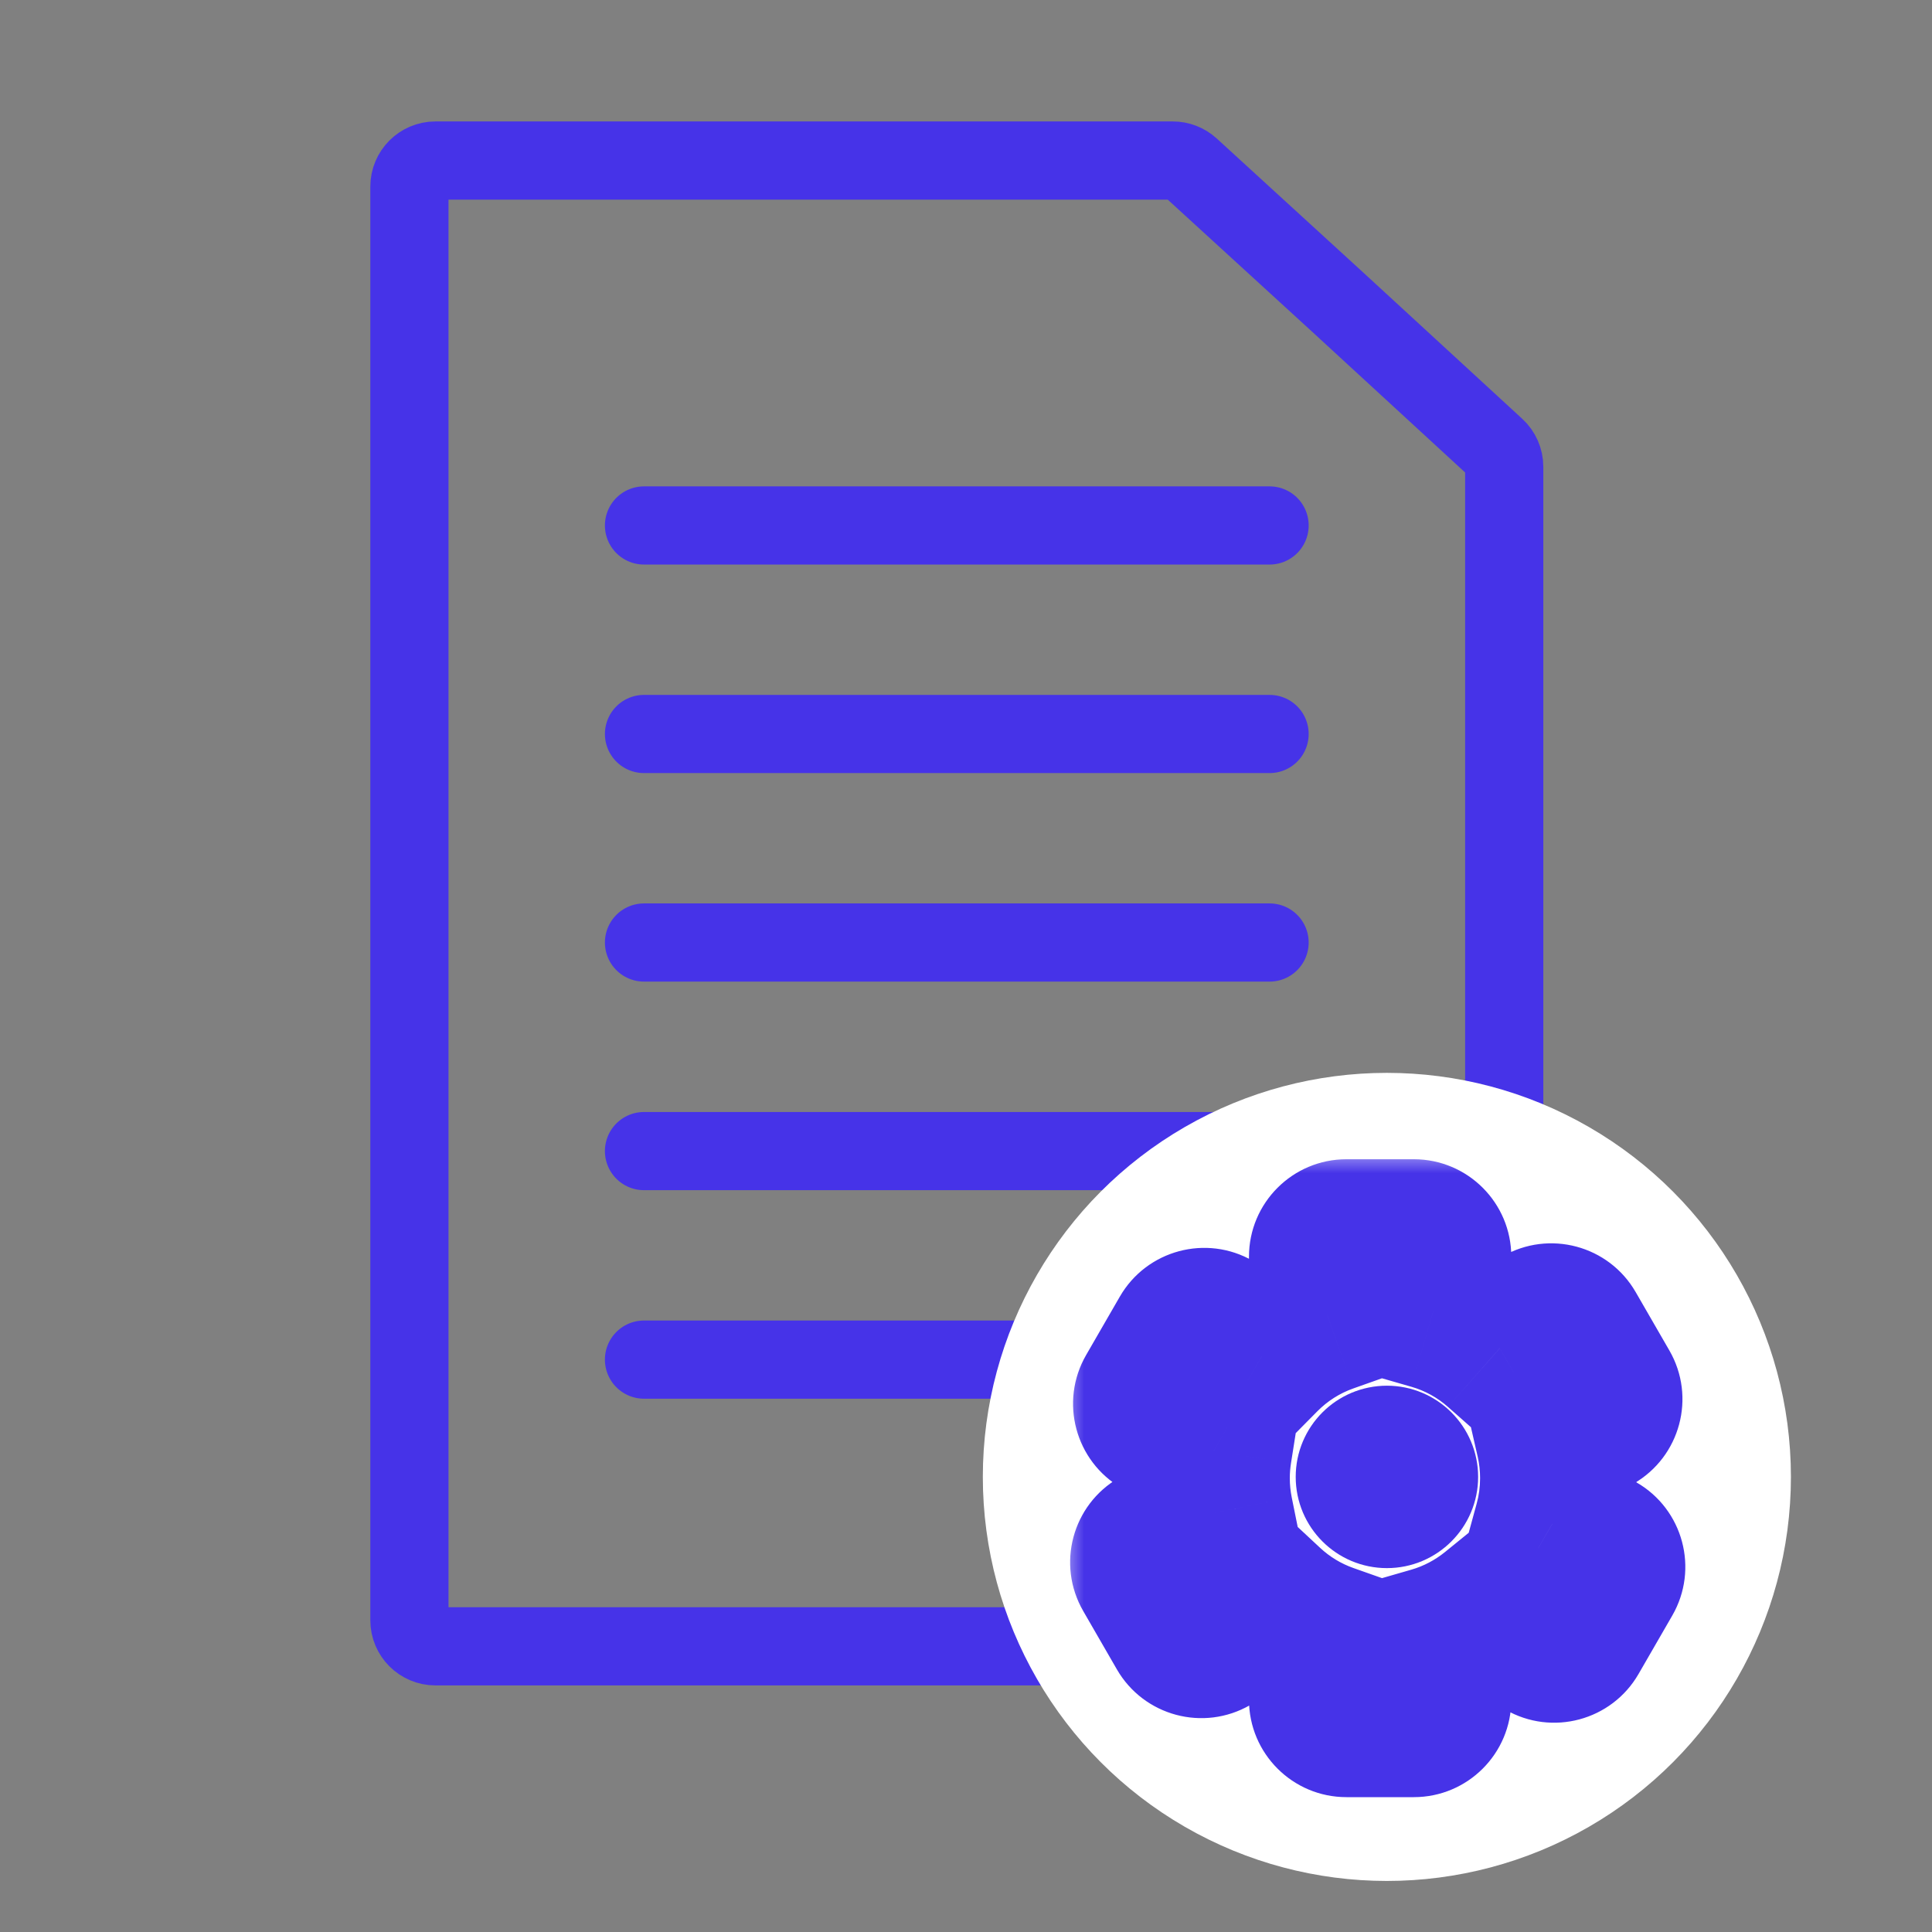 <?xml version="1.0" encoding="UTF-8"?>
<svg xmlns="http://www.w3.org/2000/svg" width="45" height="45" viewBox="0 0 45 45" fill="none">
  <rect x="0" y="0" width="45" height="45" fill="#808080" stroke="none"/>
  <path d="M9.536 37.739V4.346C9.536 4.011 9.808 3.739 10.143 3.739H23.672H27.316C27.468 3.739 27.614 3.796 27.726 3.898L31.155 7.035L34.84 10.425C34.965 10.54 35.036 10.702 35.036 10.872V37.739C35.036 38.074 34.764 38.346 34.429 38.346H10.143C9.808 38.346 9.536 38.074 9.536 37.739Z" stroke="#4633E8" stroke-width="1.821" stroke-linecap="round" stroke-linejoin="round"></path>
  <path d="M15 12.239H29.571" stroke="#4633E8" stroke-width="1.821" stroke-linecap="round" stroke-linejoin="round"></path>
  <path d="M15 17.096H29.571" stroke="#4633E8" stroke-width="1.821" stroke-linecap="round" stroke-linejoin="round"></path>
  <path d="M15 21.953H29.571" stroke="#4633E8" stroke-width="1.821" stroke-linecap="round" stroke-linejoin="round"></path>
  <path d="M15 26.811H29.571" stroke="#4633E8" stroke-width="1.821" stroke-linecap="round" stroke-linejoin="round"></path>
  <path d="M15 31.668H29.571" stroke="#4633E8" stroke-width="1.821" stroke-linecap="round" stroke-linejoin="round"></path>
  <circle cx="32.303" cy="34.4" r="9.411" fill="white"></circle>
  <mask id="path-8-outside-1_397_39362" maskUnits="userSpaceOnUse" x="24.747" y="26.823" width="15" height="16" fill="black">
    <rect fill="white" x="24.747" y="26.823" width="15" height="16"></rect>
    <path fill-rule="evenodd" clip-rule="evenodd" d="M31.361 28.823C31.113 28.823 30.913 29.023 30.913 29.271V30.622C30.332 30.828 29.812 31.162 29.388 31.591L28.273 30.948C28.058 30.824 27.784 30.897 27.66 31.112L26.875 32.472C26.751 32.686 26.825 32.961 27.039 33.084L28.271 33.795C28.238 34.002 28.221 34.214 28.221 34.43C28.221 34.705 28.248 34.974 28.301 35.233L26.972 36C26.757 36.124 26.684 36.399 26.808 36.613L27.593 37.973C27.717 38.188 27.991 38.261 28.206 38.137L29.507 37.386C29.908 37.759 30.385 38.052 30.913 38.238V39.589C30.913 39.837 31.113 40.038 31.361 40.038H32.931C33.179 40.038 33.38 39.837 33.38 39.589V38.31C33.906 38.158 34.388 37.902 34.802 37.566L35.975 38.243C36.19 38.367 36.464 38.294 36.588 38.079L37.373 36.719C37.497 36.505 37.423 36.23 37.209 36.107L36.153 35.497C36.246 35.157 36.296 34.8 36.296 34.43C36.296 34.119 36.261 33.816 36.194 33.525L37.141 32.978C37.356 32.854 37.429 32.58 37.305 32.365L36.52 31.006C36.396 30.791 36.122 30.717 35.907 30.841L34.932 31.405C34.49 31.014 33.962 30.718 33.38 30.55V29.271C33.38 29.023 33.179 28.823 32.931 28.823H31.361Z"></path>
  </mask>
  <path d="M30.913 30.622L31.52 32.34L32.734 31.91V30.622H30.913ZM29.388 31.591L28.477 33.169L29.694 33.871L30.683 32.872L29.388 31.591ZM28.273 30.948L27.362 32.525H27.362L28.273 30.948ZM27.66 31.112L26.083 30.201V30.201L27.66 31.112ZM26.875 32.472L25.298 31.561H25.298L26.875 32.472ZM27.039 33.084L27.95 31.507L27.95 31.507L27.039 33.084ZM28.271 33.795L30.07 34.079L30.265 32.843L29.181 32.218L28.271 33.795ZM28.301 35.233L29.212 36.81L30.345 36.156L30.086 34.873L28.301 35.233ZM26.972 36L27.883 37.578L27.883 37.578L26.972 36ZM26.808 36.613L28.385 35.702L28.385 35.702L26.808 36.613ZM27.593 37.973L26.015 38.884L26.015 38.884L27.593 37.973ZM28.206 38.137L29.116 39.715L29.116 39.715L28.206 38.137ZM29.507 37.386L30.749 36.053L29.763 35.135L28.597 35.808L29.507 37.386ZM30.913 38.238H32.734V36.95L31.52 36.521L30.913 38.238ZM33.38 38.31L32.875 36.56L31.558 36.94V38.31H33.38ZM34.802 37.566L35.712 35.989L34.627 35.362L33.654 36.152L34.802 37.566ZM35.975 38.243L35.064 39.821V39.821L35.975 38.243ZM36.588 38.079L35.01 37.169L36.588 38.079ZM37.373 36.719L38.95 37.63L38.95 37.63L37.373 36.719ZM37.209 36.107L36.298 37.684L36.298 37.684L37.209 36.107ZM36.153 35.497L34.396 35.017L34.026 36.372L35.243 37.075L36.153 35.497ZM36.194 33.525L35.283 31.948L34.118 32.62L34.419 33.932L36.194 33.525ZM37.141 32.978L38.052 34.556L38.052 34.556L37.141 32.978ZM37.305 32.365L35.728 33.276L35.728 33.276L37.305 32.365ZM36.52 31.006L34.943 31.916L34.943 31.916L36.52 31.006ZM35.907 30.841L36.818 32.419L36.818 32.419L35.907 30.841ZM34.932 31.405L33.725 32.769L34.707 33.637L35.843 32.982L34.932 31.405ZM33.38 30.55H31.558V31.921L32.875 32.301L33.38 30.55ZM32.734 29.271C32.734 30.029 32.119 30.644 31.361 30.644V27.001C30.108 27.001 29.091 28.017 29.091 29.271H32.734ZM32.734 30.622V29.271H29.091V30.622H32.734ZM30.683 32.872C30.917 32.635 31.203 32.452 31.52 32.34L30.306 28.905C29.461 29.204 28.707 29.689 28.093 30.31L30.683 32.872ZM27.362 32.525L28.477 33.169L30.298 30.014L29.184 29.37L27.362 32.525ZM29.238 32.023C28.858 32.679 28.019 32.904 27.362 32.525L29.184 29.37C28.098 28.743 26.71 29.115 26.083 30.201L29.238 32.023ZM28.453 33.382L29.238 32.023L26.083 30.201L25.298 31.561L28.453 33.382ZM27.95 31.507C28.607 31.886 28.832 32.726 28.453 33.382L25.298 31.561C24.671 32.647 25.043 34.035 26.129 34.662L27.95 31.507ZM29.181 32.218L27.95 31.507L26.129 34.662L27.36 35.373L29.181 32.218ZM30.042 34.43C30.042 34.31 30.052 34.193 30.07 34.079L26.471 33.511C26.424 33.812 26.399 34.119 26.399 34.43H30.042ZM30.086 34.873C30.058 34.731 30.042 34.584 30.042 34.43H26.399C26.399 34.827 26.439 35.216 26.515 35.593L30.086 34.873ZM27.883 37.578L29.212 36.81L27.39 33.656L26.061 34.423L27.883 37.578ZM28.385 35.702C28.764 36.359 28.539 37.199 27.883 37.578L26.061 34.423C24.975 35.05 24.603 36.438 25.23 37.524L28.385 35.702ZM29.17 37.062L28.385 35.702L25.23 37.524L26.015 38.884L29.17 37.062ZM27.295 36.56C27.951 36.181 28.791 36.406 29.17 37.062L26.015 38.884C26.642 39.969 28.03 40.341 29.116 39.715L27.295 36.56ZM28.597 35.808L27.295 36.56L29.116 39.715L30.418 38.963L28.597 35.808ZM31.52 36.521C31.232 36.419 30.97 36.259 30.749 36.053L28.266 38.718C28.846 39.259 29.538 39.684 30.306 39.955L31.52 36.521ZM32.734 39.589V38.238H29.091V39.589H32.734ZM31.361 38.216C32.119 38.216 32.734 38.831 32.734 39.589H29.091C29.091 40.843 30.108 41.859 31.361 41.859V38.216ZM32.931 38.216H31.361V41.859H32.931V38.216ZM31.558 39.589C31.558 38.831 32.173 38.216 32.931 38.216V41.859C34.185 41.859 35.201 40.843 35.201 39.589H31.558ZM31.558 38.31V39.589H35.201V38.31H31.558ZM33.654 36.152C33.425 36.337 33.161 36.477 32.875 36.56L33.885 40.06C34.651 39.839 35.35 39.467 35.95 38.98L33.654 36.152ZM36.886 36.666L35.712 35.989L33.891 39.144L35.064 39.821L36.886 36.666ZM35.01 37.169C35.389 36.512 36.229 36.287 36.886 36.666L35.064 39.821C36.15 40.448 37.538 40.076 38.165 38.99L35.01 37.169ZM35.795 35.809L35.01 37.169L38.165 38.99L38.95 37.63L35.795 35.809ZM36.298 37.684C35.641 37.305 35.416 36.465 35.795 35.809L38.95 37.63C39.577 36.544 39.205 35.156 38.119 34.529L36.298 37.684ZM35.243 37.075L36.298 37.684L38.119 34.529L37.064 33.92L35.243 37.075ZM34.474 34.43C34.474 34.636 34.447 34.832 34.396 35.017L37.91 35.978C38.046 35.483 38.117 34.963 38.117 34.43H34.474ZM34.419 33.932C34.455 34.09 34.474 34.257 34.474 34.43H38.117C38.117 33.981 38.066 33.542 37.969 33.118L34.419 33.932ZM36.23 31.401L35.283 31.948L37.105 35.102L38.052 34.556L36.23 31.401ZM35.728 33.276C35.349 32.619 35.574 31.78 36.23 31.401L38.052 34.556C39.138 33.929 39.51 32.54 38.883 31.455L35.728 33.276ZM34.943 31.916L35.728 33.276L38.883 31.455L38.098 30.095L34.943 31.916ZM36.818 32.419C36.162 32.798 35.322 32.573 34.943 31.916L38.098 30.095C37.471 29.009 36.083 28.637 34.997 29.264L36.818 32.419ZM35.843 32.982L36.818 32.419L34.997 29.264L34.021 29.827L35.843 32.982ZM32.875 32.301C33.192 32.392 33.481 32.553 33.725 32.769L36.138 30.04C35.499 29.474 34.732 29.045 33.885 28.8L32.875 32.301ZM31.558 29.271V30.55H35.201V29.271H31.558ZM32.931 30.644C32.173 30.644 31.558 30.029 31.558 29.271H35.201C35.201 28.017 34.185 27.001 32.931 27.001V30.644ZM31.361 30.644H32.931V27.001H31.361V30.644Z" fill="#4633E8" mask="url(#path-8-outside-1_397_39362)"></path>
  <circle cx="32.304" cy="34.4" r="1.214" fill="#4633E8" stroke="#4633E8" stroke-width="1.821"></circle>
</svg>
